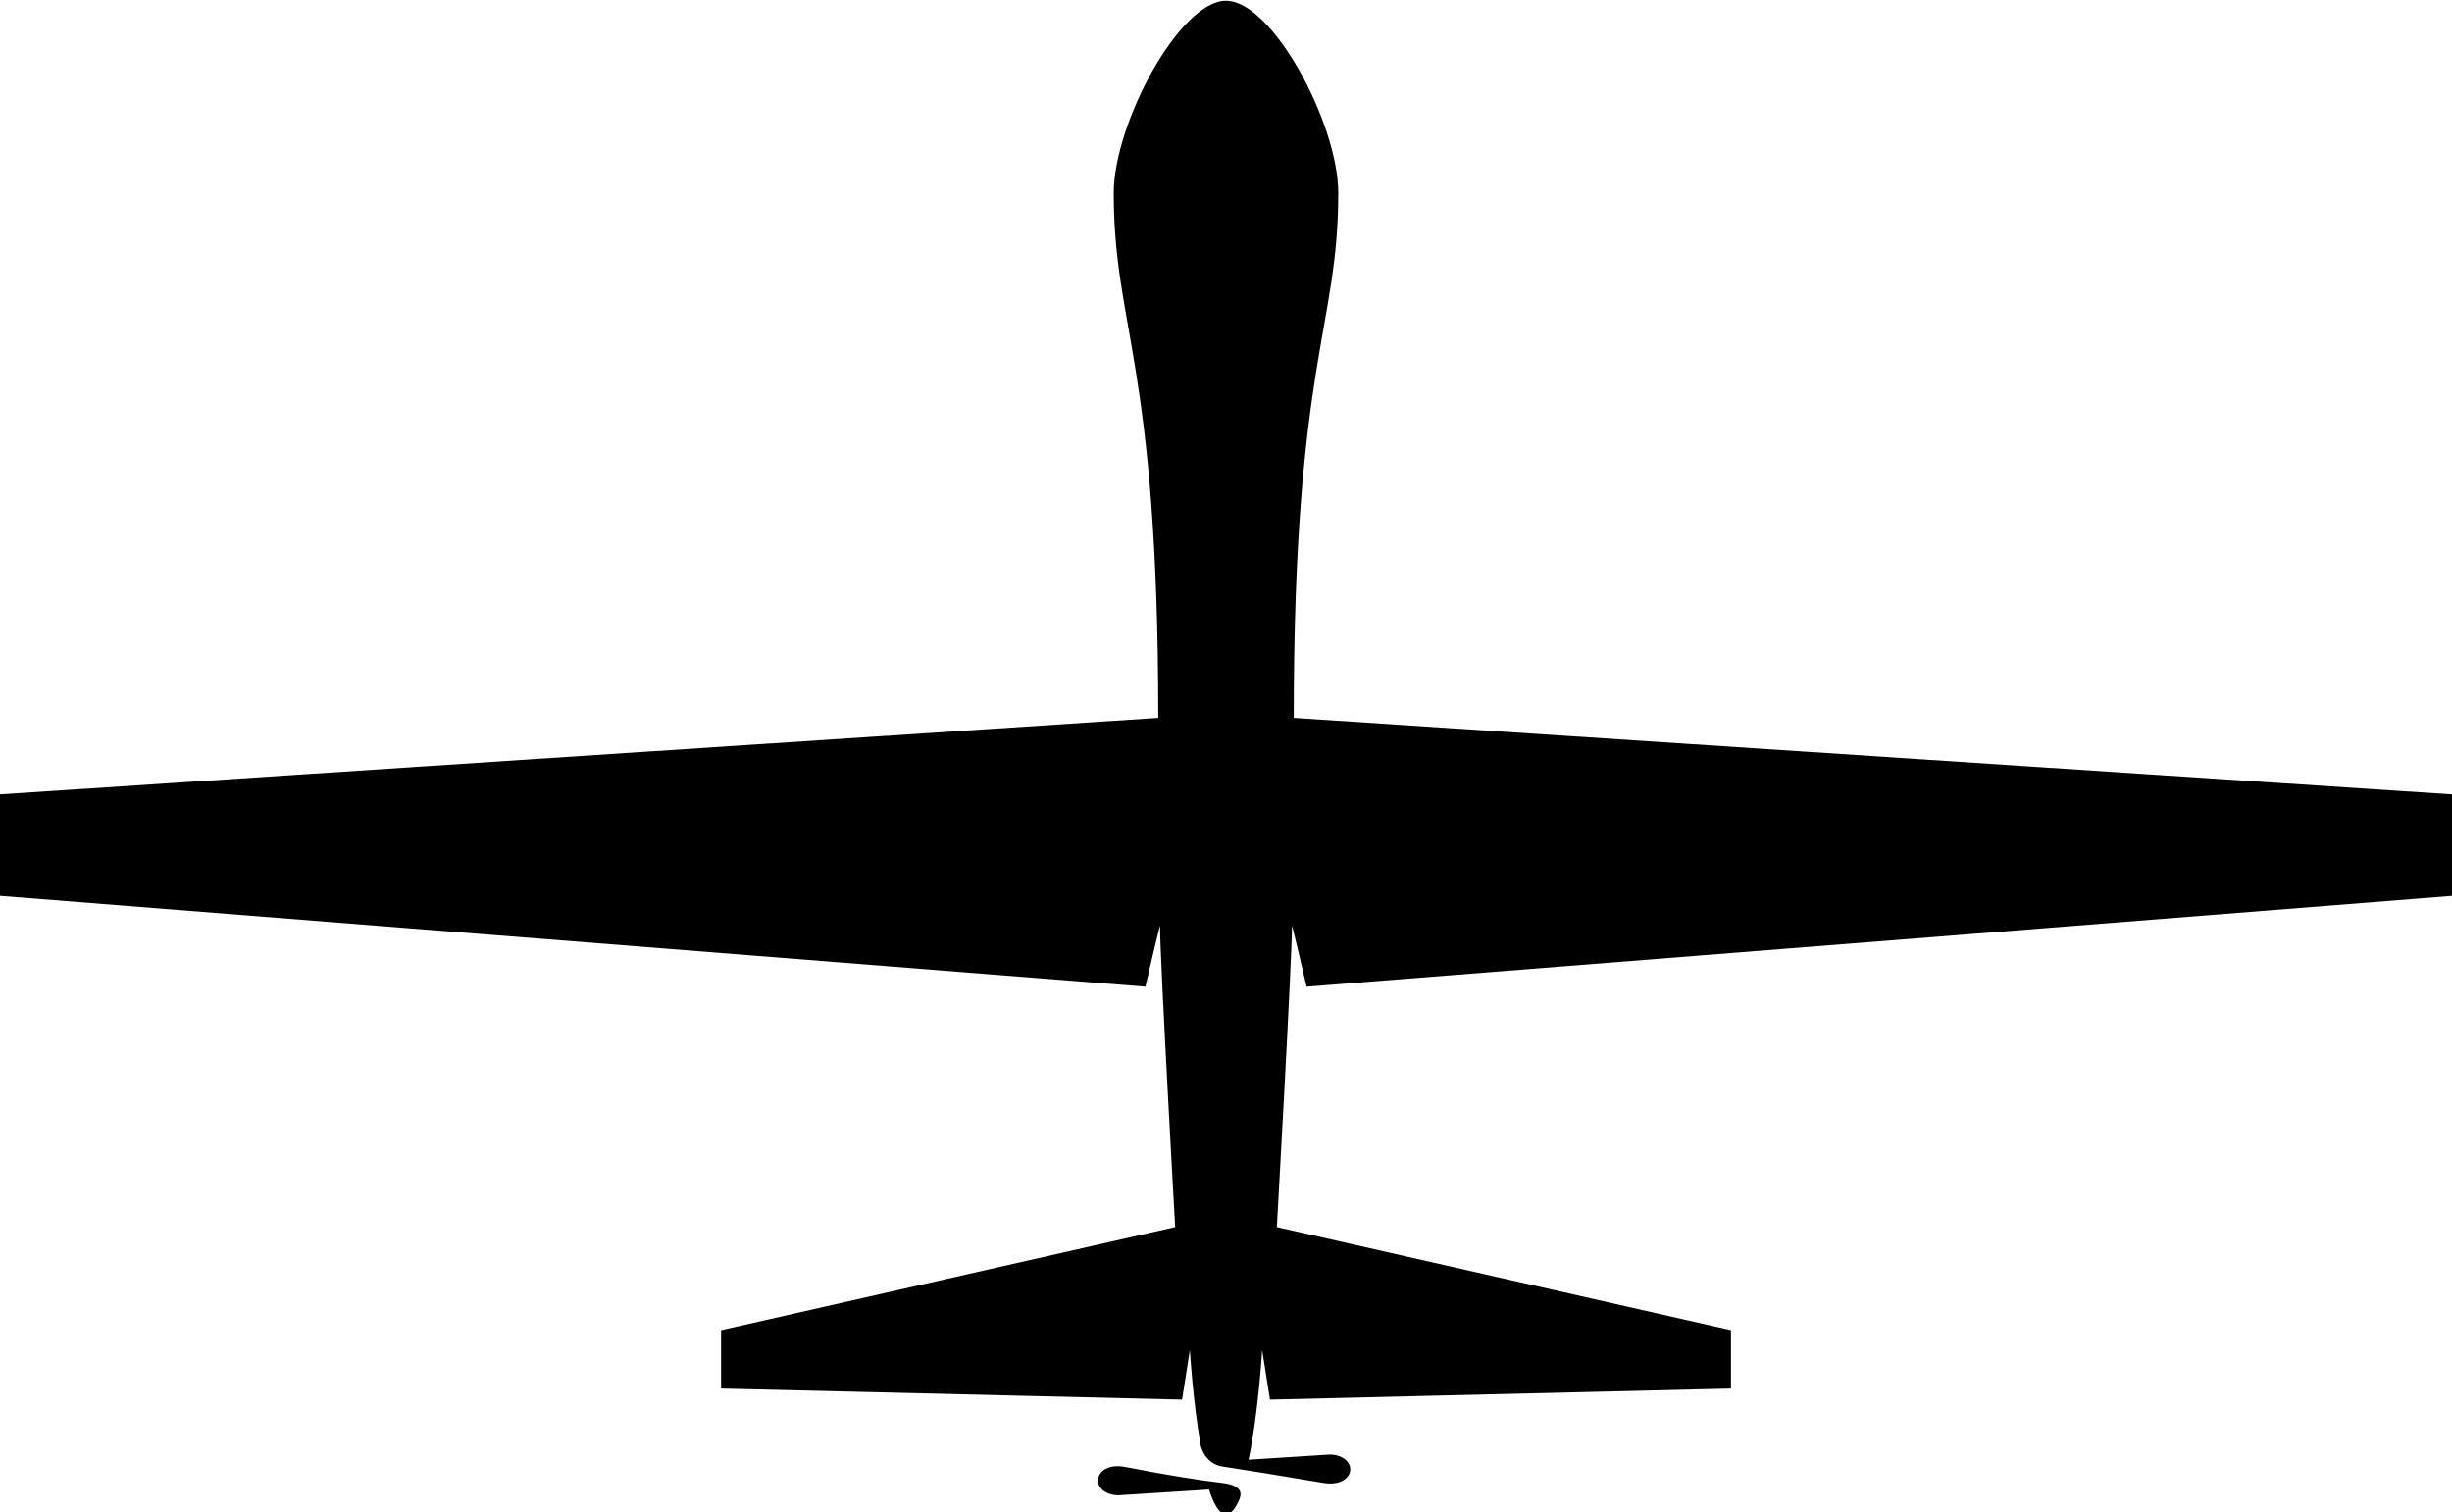 <?xml version="1.0" encoding="UTF-8"?>
<!DOCTYPE svg PUBLIC '-//W3C//DTD SVG 1.0//EN'
          'http://www.w3.org/TR/2001/REC-SVG-20010904/DTD/svg10.dtd'>
<svg height="61.7" preserveAspectRatio="xMidYMid meet" version="1.0" viewBox="0.0 19.4 100.0 61.7" width="100.0" xmlns="http://www.w3.org/2000/svg" xmlns:xlink="http://www.w3.org/1999/xlink" zoomAndPan="magnify"
><g id="change1_1"
  ><path d="M48.208,76.496l-18.8-0.452v-2.381l18.519-4.206c0,0-0.617-10.899-0.617-12.277 c0-0.112-0.596,2.47-0.596,2.47L0,55.946v-4.14l47.237-3.122c0-14.559-1.815-15.876-1.815-21.408c0-2.835,2.687-7.845,4.578-7.845 c1.892,0,4.578,5.01,4.578,7.845c0,5.532-1.815,6.85-1.815,21.408L100,51.807v4.14l-46.714,3.703c0,0-0.596-2.582-0.596-2.47 c0,1.378-0.617,12.277-0.617,12.277l18.52,4.206v2.381l-18.8,0.452l-0.318-2.021c0,0-0.157,2.593-0.554,4.472 c1.365-0.087,3.068-0.194,3.25-0.207c0.45-0.032,0.85,0.21,0.893,0.541c0.044,0.33-0.305,0.744-1.107,0.61 c-1.795-0.302-3.126-0.521-4.092-0.665c-0.663-0.1-0.871-0.71-0.899-0.871c-0.313-1.787-0.44-3.88-0.44-3.88L48.208,76.496z M49.848,79.894c-0.974-0.114-2.26-0.321-3.958-0.651c-0.799-0.154-1.151,0.28-1.108,0.61c0.043,0.331,0.443,0.573,0.893,0.541 c0.2-0.014,2.228-0.143,3.634-0.231c0.19,0.603,0.418,1.005,0.691,1.005c0.207,0,0.388-0.23,0.546-0.603 C50.581,80.454,50.805,80.005,49.848,79.894z"
  /></g
></svg
>

